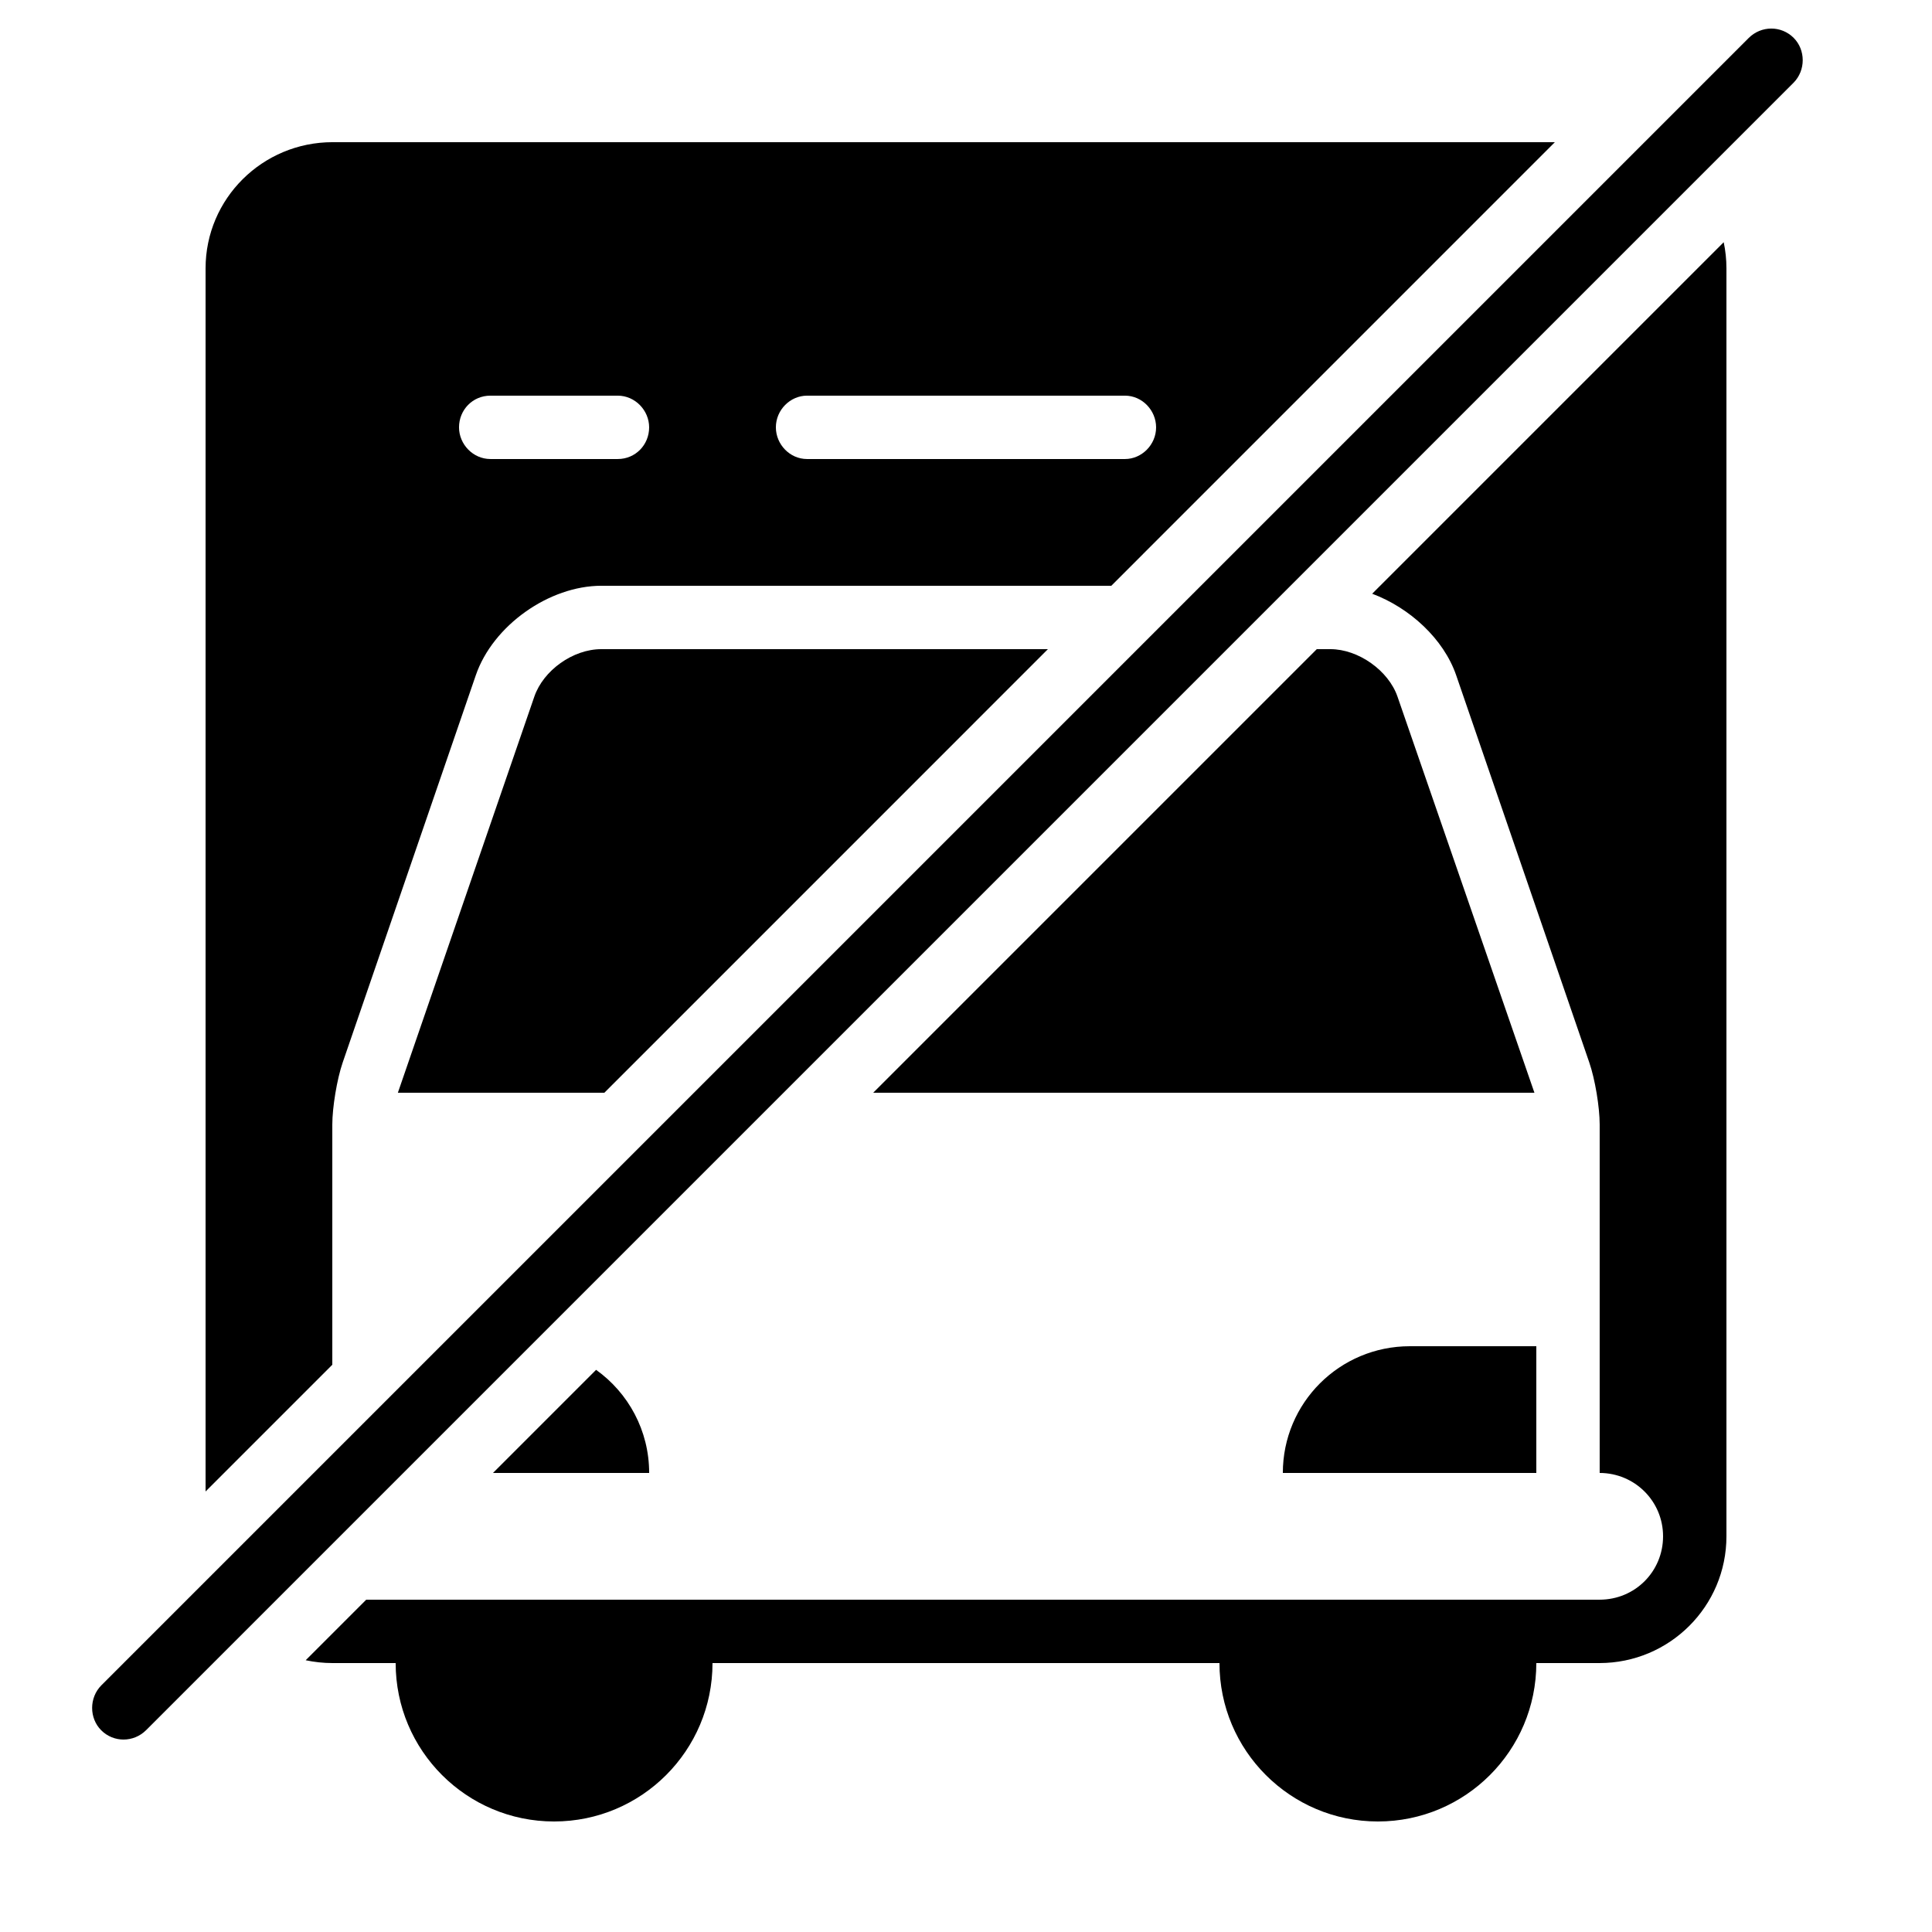 <?xml version="1.0" encoding="UTF-8"?>
<!-- Uploaded to: SVG Repo, www.svgrepo.com, Generator: SVG Repo Mixer Tools -->
<svg fill="#000000" width="800px" height="800px" version="1.1" viewBox="144 144 512 512" xmlns="http://www.w3.org/2000/svg">
 <path d="m600.8 208.19c0.473 2.234 0.723 4.551 0.723 6.93v336.02c0 18.551-15.066 33.59-33.672 33.59h-16.711c0 23.184-18.797 41.98-41.984 41.98s-41.984-18.797-41.984-41.98h-134.35c0 23.184-18.797 41.98-41.984 41.98s-41.984-18.797-41.984-41.98h-16.711c-2.445 0-4.832-0.262-7.133-0.75l16.043-16.047h326.84c9.453 0 16.836-7.516 16.836-16.793 0-9.324-7.516-16.77-16.797-16.793v-92.309c0-4.668-1.234-12.047-2.75-16.453l-35.281-102.64c-3.301-9.602-12.285-17.875-22.258-21.602zm-44.742-26.512h-323.91c-18.605 0-33.668 14.973-33.668 33.441v324.14l33.586-33.586v-63.641c0-4.543 1.23-12.035 2.75-16.453l35.281-102.64c4.527-13.168 19.406-23.707 33.293-23.707h135.12zm-180.65 251.91h175.23l-36.289-104.98c-2.391-6.91-10.367-12.578-17.785-12.578h-3.602zm-71.25 0h-54.719l36.164-104.98c2.391-6.945 10.219-12.578 17.766-12.578h118.34zm-29.512 100.76h41.387c0-11.266-5.535-21.234-14.062-27.328zm242.99-33.586h33.504v33.586h-67.176c0-18.551 15.016-33.586 33.672-33.586zm-243.67-251.91h33.742c4.594 0 8.32 3.894 8.32 8.398 0 4.637-3.625 8.395-8.32 8.395h-33.742c-4.594 0-8.32-3.894-8.32-8.395 0-4.641 3.625-8.398 8.32-8.398zm83.895 0h84.27c4.555 0 8.246 3.894 8.246 8.398 0 4.637-3.828 8.395-8.246 8.395h-84.27c-4.555 0-8.246-3.894-8.246-8.395 0-4.641 3.828-8.398 8.246-8.398zm-187.04 353.69c3.281 3.277 8.57 3.301 11.938-0.066l436.51-436.51c3.316-3.312 3.25-8.754 0.066-11.938-3.281-3.277-8.574-3.305-11.941 0.062l-436.51 436.51c-3.312 3.316-3.246 8.758-0.062 11.941z" fill-rule="evenodd"/>
</svg>